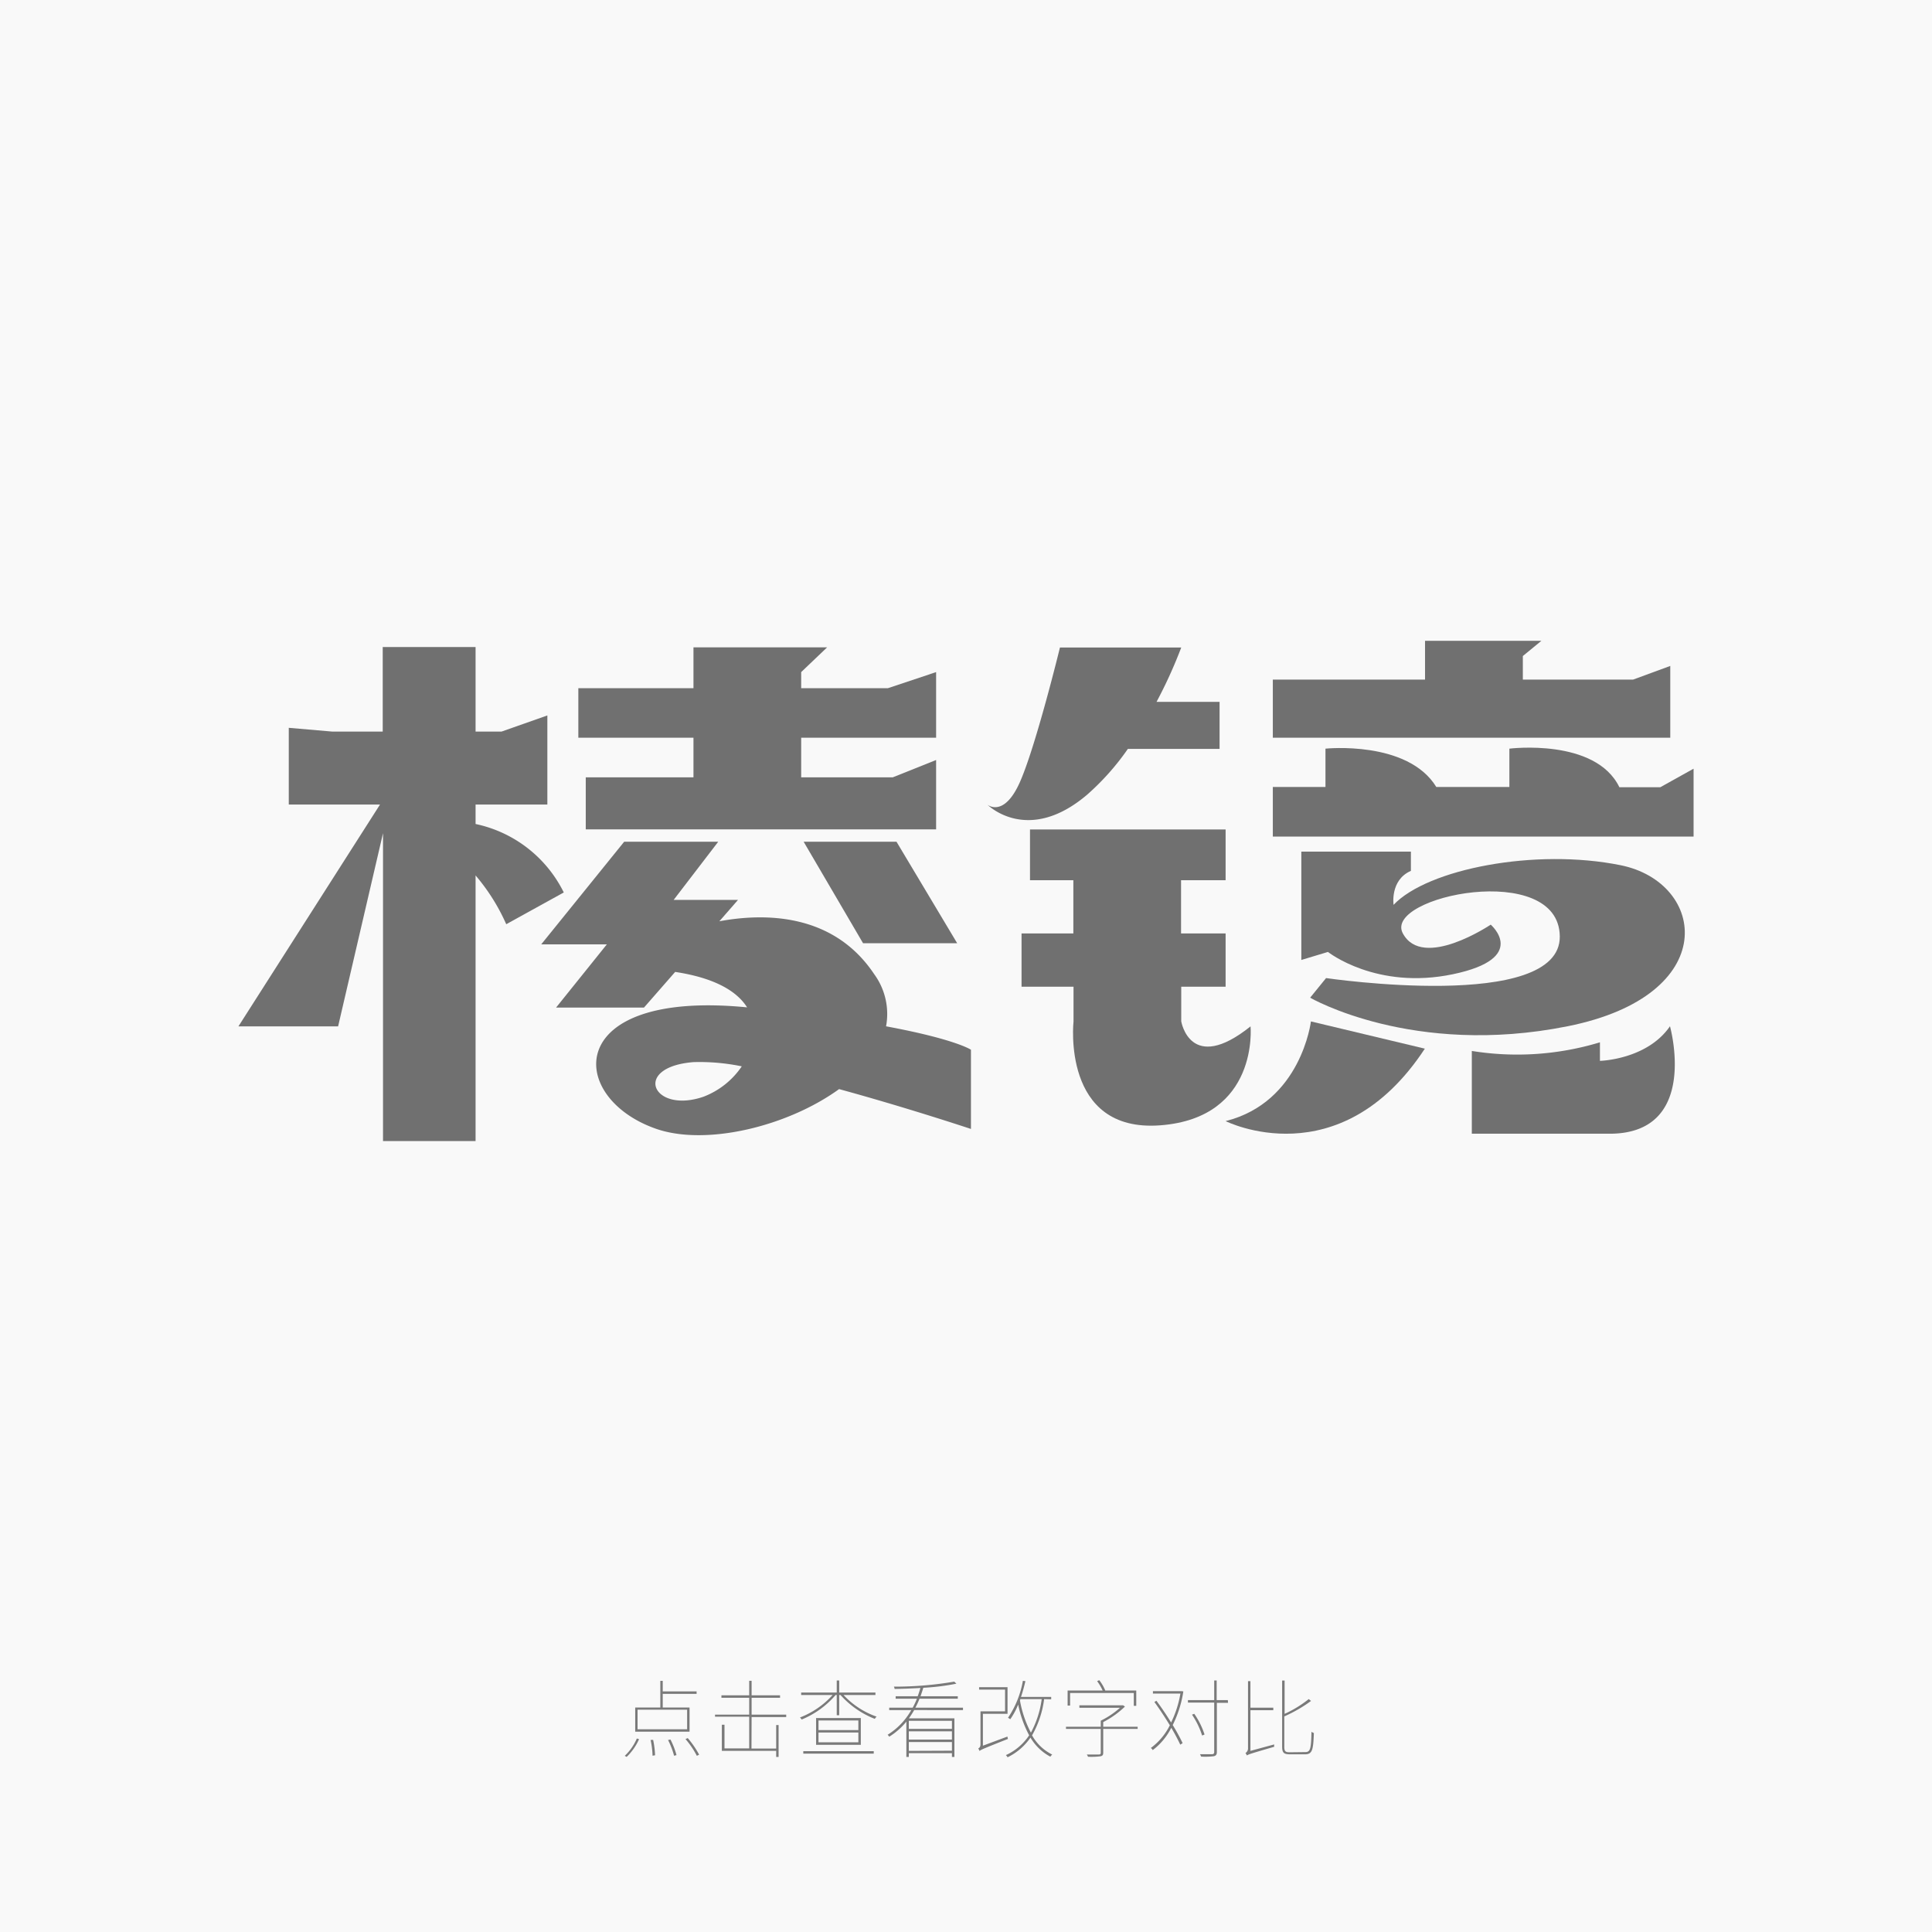 <svg id="图层_1" data-name="图层 1" xmlns="http://www.w3.org/2000/svg" viewBox="0 0 320 320"><rect width="320" height="320.26" fill="#f9f9f9"/><g opacity="0.7" style="isolation:isolate"><path d="M103.48,290.82a8.57,8.57,0,0,0,2-2.87l.37.11a9.36,9.36,0,0,1-2.06,2.94Zm10.73-4h-9v-4h4.16v-4.42h.4v1.75h5.61v.41h-5.61v2.26h4.44Zm-.4-3.64H105.6v3.24h8.21Zm-5.63,5a14.63,14.63,0,0,1,.32,2.55l-.42.07a13.91,13.91,0,0,0-.32-2.61Zm2.87-.06a13,13,0,0,1,1,2.58l-.4.11a13.43,13.43,0,0,0-1-2.61Zm2.86-.24a15.63,15.63,0,0,1,1.89,2.75l-.38.19a13.86,13.86,0,0,0-1.88-2.77Z" fill="#454545"/><path d="M124.47,289.61h4.09v-3.89h.4V291h-.4v-1h-9v-4.33H120v3.92h4.09v-5.25h-5.66V284h5.66v-2.79h-4.6v-.41h4.6v-2.41h.4v2.41h4.71v.41h-4.71V284h5.73v.4h-5.73Z" fill="#454545"/><path d="M139.72,280.75a13.58,13.58,0,0,0,5.48,3.58,1.19,1.19,0,0,0-.3.37,14.87,14.87,0,0,1-5.68-3.95H139v3.35h-.41v-3.35h-.19a14.81,14.81,0,0,1-5.62,4.06,1.74,1.74,0,0,0-.28-.34,14.16,14.16,0,0,0,5.41-3.72h-5.21v-.41h5.89v-2H139v2h6v.41Zm-6.67,9.3h11.67v.41H133.05Zm9.53-5.49V289h-7.41v-4.44Zm-.41.4h-6.6v1.6h6.6Zm0,2h-6.6v1.62h6.6Z" fill="#454545"/><path d="M151.42,283.24a14.58,14.58,0,0,1-.88,1.37h7.54V291h-.41v-.62h-7.14V291h-.41v-5.84a11.51,11.51,0,0,1-2.83,2.49,2.55,2.55,0,0,0-.27-.32,11.47,11.47,0,0,0,3.91-4.08h-3.65v-.4h3.89a13.48,13.48,0,0,0,.7-1.49h-3.52v-.41H152c.17-.44.31-.91.45-1.37-1.46.09-2.93.14-4.28.16a1,1,0,0,0-.11-.38,58.63,58.63,0,0,0,10-.83l.35.34a37.3,37.3,0,0,1-5.48.68c-.14.47-.3.94-.46,1.4h6.17v.41h-6.34a11.82,11.82,0,0,1-.69,1.49h7.89v.4Zm6.25,1.78h-7.14v1.33h7.14Zm-7.14,3.11h7.14v-1.37h-7.14Zm7.14,1.84v-1.43h-7.14V290Z" fill="#454545"/><path d="M166.86,287.63a3.75,3.75,0,0,0,.09.39c-4.09,1.62-4.48,1.79-4.71,2a2.44,2.44,0,0,0-.21-.43c.14-.06.37-.2.37-.69v-5.45h4.07v-3.6h-4.3v-.4h4.71v4.41H162.8v5.28Zm6.08-6.2a16.3,16.3,0,0,1-2,6,7.79,7.79,0,0,0,3.34,3.18,2.1,2.1,0,0,0-.31.35,8.37,8.37,0,0,1-3.29-3.16,9.81,9.81,0,0,1-3.79,3.26,2.48,2.48,0,0,0-.28-.36,9.21,9.21,0,0,0,3.85-3.28,18.72,18.72,0,0,1-1.82-5.09,11.59,11.59,0,0,1-1.31,2.43,2.62,2.62,0,0,0-.37-.24,15.87,15.87,0,0,0,2.46-6.12l.42.05c-.21.91-.45,1.78-.73,2.61h5v.4Zm-4,.23a18.11,18.11,0,0,0,1.81,5.32,16.1,16.1,0,0,0,1.79-5.55H169Z" fill="#454545"/><path d="M188.43,286.36h-5.7v3.94c0,.37-.11.51-.42.59a11.73,11.73,0,0,1-2.1.08,2.24,2.24,0,0,0-.2-.37h2c.24,0,.31-.09.31-.29v-3.95h-5.76V286h5.76v-1a13.92,13.92,0,0,0,3.19-2.14h-6.73v-.41h7.16l.08,0,.31.21a15.12,15.12,0,0,1-3.6,2.57V286h5.7Zm-11.19-3.86h-.41V280h5.8a8.68,8.68,0,0,0-.91-1.55l.35-.16a7.33,7.33,0,0,1,1,1.71h5.13v2.54h-.41v-2.13H177.24Z" fill="#454545"/><path d="M196,280.15a18.8,18.8,0,0,1-1.76,5.57,31.32,31.32,0,0,1,1.64,3l-.39.25a31.45,31.45,0,0,0-1.49-2.79,10.64,10.64,0,0,1-3.07,3.69,1.08,1.08,0,0,0-.32-.35,10.35,10.35,0,0,0,3.15-3.76c-.8-1.31-1.71-2.7-2.56-3.86l.34-.2c.82,1.1,1.69,2.38,2.43,3.6a17.27,17.27,0,0,0,1.54-4.79h-4.55v-.4h4.68l.08,0Zm7.4,1.89h-1.85v8.16c0,.44-.17.59-.47.68a11.49,11.49,0,0,1-2.13.07c-.05-.1-.12-.27-.19-.4,1,0,1.81,0,2,0s.35-.08.35-.35V282h-4.35v-.41h4.35v-3.25h.41v3.25h1.85Zm-4.29,5.42a13.28,13.28,0,0,0-1.68-3.46l.38-.14a13.11,13.11,0,0,1,1.7,3.43Z" fill="#454545"/><path d="M211.05,288.93a1.61,1.61,0,0,0,0,.39c-3.91,1.14-4.29,1.26-4.52,1.44a3.26,3.26,0,0,0-.24-.4.92.92,0,0,0,.42-.84V278.45h.4v4.4h3.79v.41h-3.79V290Zm5.17,1.27c.84,0,.94-.67,1-3.37a1.11,1.11,0,0,0,.4.21c-.1,2.71-.23,3.53-1.45,3.53h-2.46c-1.08,0-1.35-.23-1.35-1.35V278.35h.41v5.52a18.89,18.89,0,0,0,4-2.45l.38.31a23.5,23.5,0,0,1-4.43,2.56v5c0,.79.17.94.91.94Z" fill="#454545"/></g><polygon points="114.86 128.75 97.02 128.75 97.02 137.37 155.05 137.37 155.05 125.88 147.87 128.75 132.7 128.75 132.7 122.19 155.05 122.19 155.05 111.32 147.05 113.99 132.7 113.99 132.7 111.32 137 107.22 114.86 107.22 114.86 113.99 95.79 113.99 95.79 122.19 114.86 122.19 114.86 128.75" fill="#707070"/><polygon points="133.11 139.42 142.95 156.23 158.54 156.23 148.49 139.42 133.11 139.42" fill="#707070"/><polygon points="276.65 110.3 270.5 112.56 252.23 112.56 252.23 108.66 255.3 106.14 236.03 106.14 236.03 112.56 210.82 112.56 210.82 122.19 276.65 122.19 276.65 110.3" fill="#707070"/><path d="M275,130.39h-6.78C264.26,122.21,250,124,250,124v6.35H237.9c-4.76-7.77-18.36-6.35-18.36-6.35v6.35h-8.72v8.21h69.69V127.32Z" fill="#707070"/><path d="M180.07,131.62a41.74,41.74,0,0,0,6.74-7.58H202v-7.79H191.56a77.77,77.77,0,0,0,4.09-9H175.56s-3.9,16-6.57,22.15-5.43,3.89-5.43,3.89S170.22,140,180.07,131.62Z" fill="#707070"/><path d="M144.8,161.36c-6.79-10.19-18.23-10.14-25.65-8.77l3.09-3.54H111.58l7.38-9.63H103.38l-13.74,17h10.87L92.1,166.89h14.56l5.17-5.91c6.6,1,10.25,3.22,11.91,5.87-30.59-3-29.91,15-15,20.14,8.28,2.83,21.7-.42,30.24-6.6,11.28,3.08,21.84,6.6,21.84,6.6V173.87s-2.5-1.73-14.06-3.88A11.17,11.17,0,0,0,144.8,161.36Zm-28.3,20.3c-8.41,2.87-11.89-4.92-1.64-5.74a34.58,34.58,0,0,1,8,.7A13.41,13.41,0,0,1,116.5,181.66Z" fill="#707070"/><path d="M268.44,143.31c-14.14-2.87-32,.62-37.62,6.56,0,0-.62-4.1,2.87-5.63v-3.18H215.54V159l4.41-1.33s8,6.35,20.71,3.69,6.25-8.21,6.25-8.21-11.27,7.59-14.56,1.44,25.84-12.15,26,.49S219.64,162,219.64,162L217,165.25s17,9.87,42.65,4.73S282.59,146.18,268.44,143.31Z" fill="#707070"/><path d="M203,185.69s18.87,9.5,33-12l-18.87-4.51S215.54,182.54,203,185.69Z" fill="#707070"/><path d="M265,175.71v-3.07a47.23,47.23,0,0,1-21.22,1.43v13.71H266.6c15,0,10-17.8,10-17.8C272.78,175.53,265,175.71,265,175.71Z" fill="#707070"/><path d="M207.13,170c-10,8-11.48-.83-11.48-.83v-5.74H203v-8.82h-7.38v-8.82H203v-8.4h-32.4v8.4h7.18v8.82H169.2v8.82h8.61v5.74s-2.05,18.45,14.35,17.22S207.13,170,207.13,170Z" fill="#707070"/><path d="M93.38,147.82a21.16,21.16,0,0,0-14.61-11.34v-3.22H90.66V118.5l-7.58,2.67H78.77v-14H63.39v14H55l-7.17-.62v12.71H62.94L39.49,170H56l7.44-32v51H78.77v-44a33,33,0,0,1,5.08,8.08Z" fill="#707070"/></svg>
